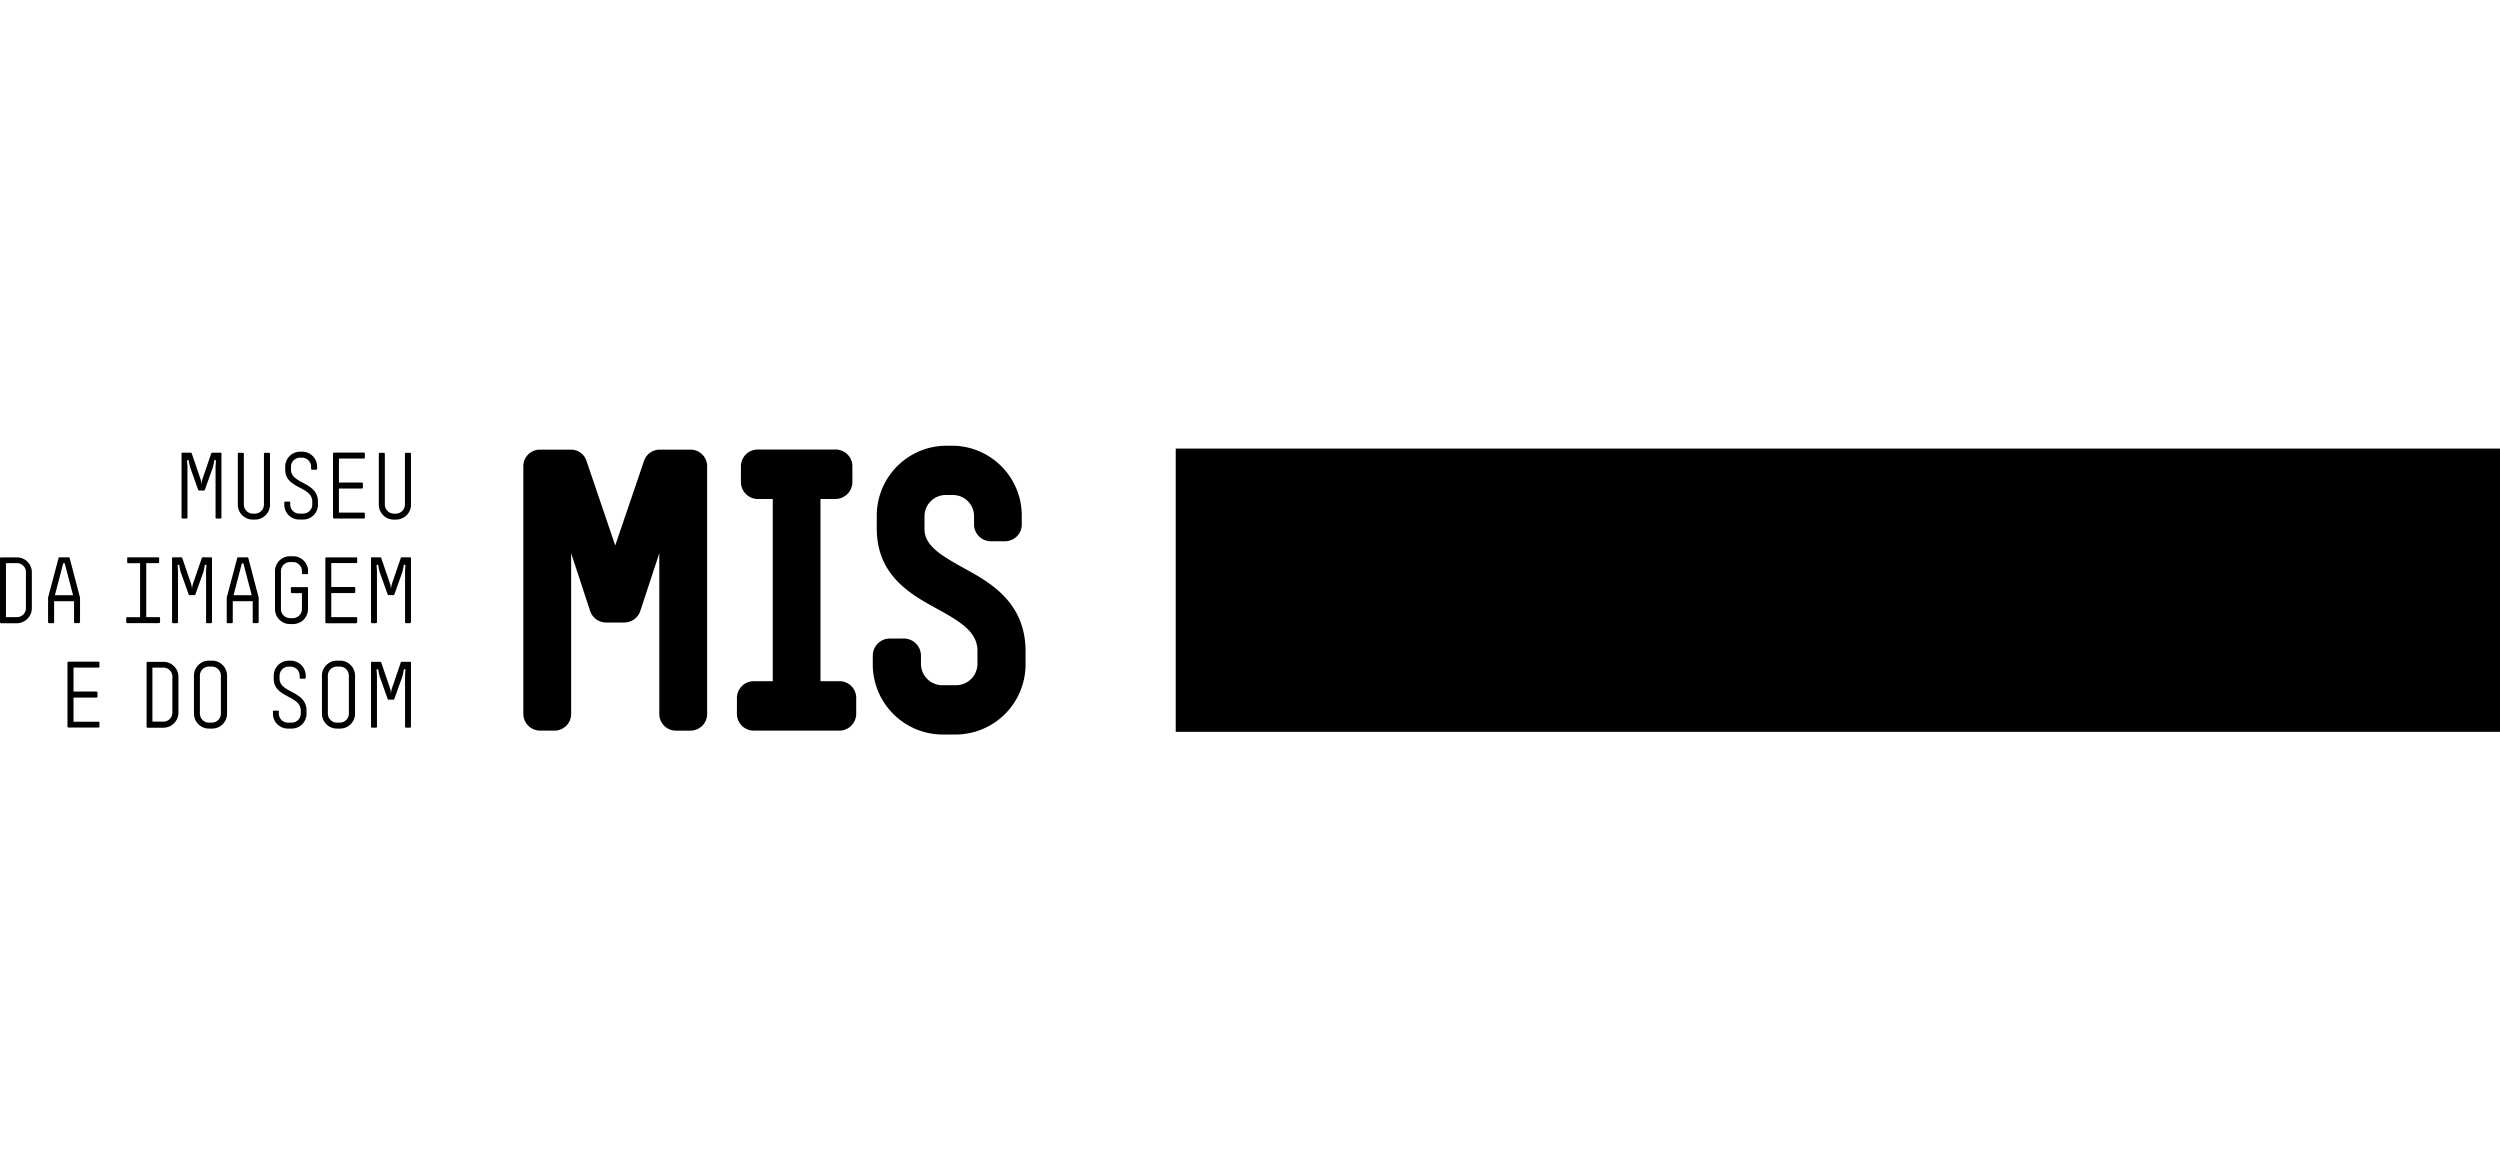<svg xmlns="http://www.w3.org/2000/svg" width="188" height="88" viewBox="0 0 188 88"><defs><style>.a{fill:#fff;}</style></defs><g transform="translate(-158 -5075)"><rect class="a" width="188" height="88" transform="translate(158 5075)"/><g transform="translate(-5.972 4938.065)"><g transform="translate(163.972 170.9)"><path d="M171.449,190.885v-.3a.063.063,0,0,0-.069-.069H169.5V188.7h1.726a.083.083,0,0,0,.077-.077v-.3a.083.083,0,0,0-.077-.077H169.5v-1.8h1.88a.07.07,0,0,0,.069-.077v-.3a.063.063,0,0,0-.069-.069h-2.258a.075.075,0,0,0-.077.069v4.808a.083.083,0,0,0,.077.077h2.249a.066.066,0,0,0,.077-.069Zm5.941-1.056v-2.7a1.121,1.121,0,0,0-1.125-1.116h-1.2a.068.068,0,0,0-.069.069v4.808a.076.076,0,0,0,.069.077h1.2a1.136,1.136,0,0,0,1.125-1.133Zm-.455,0a.674.674,0,0,1-.678.678h-.824v-4.061h.824a.674.674,0,0,1,.678.678v2.7Zm4.112.077v-2.859a1.13,1.13,0,0,0-1.133-1.125h-.223a1.13,1.13,0,0,0-1.133,1.125v2.859a1.125,1.125,0,0,0,1.133,1.125h.223a1.119,1.119,0,0,0,1.133-1.125Zm-.464,0a.68.68,0,0,1-.678.678h-.223a.68.68,0,0,1-.678-.678v-2.859a.68.68,0,0,1,.678-.678h.223a.68.68,0,0,1,.678.678v2.859Zm6.439,0v-.223c0-1.511-2.026-1.313-2.026-2.4v-.232a.685.685,0,0,1,.678-.678h.155a.685.685,0,0,1,.678.678v.155a.083.083,0,0,0,.077.077h.3a.083.083,0,0,0,.077-.077v-.155a1.128,1.128,0,0,0-1.125-1.125h-.155a1.128,1.128,0,0,0-1.125,1.125v.232c0,1.451,2.035,1.236,2.035,2.4v.223a.685.685,0,0,1-.678.678h-.292a.68.68,0,0,1-.678-.678v-.155a.07.07,0,0,0-.077-.069h-.3a.063.063,0,0,0-.069.069v.155a1.118,1.118,0,0,0,1.125,1.125h.292a1.109,1.109,0,0,0,1.107-1.125Zm3.649,0v-2.859a1.13,1.13,0,0,0-1.133-1.125h-.223a1.13,1.13,0,0,0-1.133,1.125v2.859a1.125,1.125,0,0,0,1.133,1.125h.223a1.119,1.119,0,0,0,1.133-1.125Zm-.464,0a.68.68,0,0,1-.678.678h-.223a.68.68,0,0,1-.678-.678v-2.859a.68.68,0,0,1,.678-.678h.223a.68.68,0,0,1,.678.678v2.859Zm4.67.979v-4.808a.07.07,0,0,0-.077-.069h-.618a.1.1,0,0,0-.069.043l-.678,1.983a1.95,1.95,0,0,0-.06.361,1.949,1.949,0,0,0-.06-.361l-.678-1.983a.1.1,0,0,0-.069-.043h-.618a.07.07,0,0,0-.077.069v4.808a.077.077,0,0,0,.077.077h.3a.07.07,0,0,0,.069-.077v-3.76c0-.172-.034-.549-.034-.549h.129a4,4,0,0,0,.112.549l.6,1.683a.1.1,0,0,0,.069.051h.361a.1.1,0,0,0,.069-.051l.6-1.683a4,4,0,0,0,.112-.549h.129s-.034.378-.034.549v3.76a.07.07,0,0,0,.069.077h.3a.077.077,0,0,0,.077-.077Z" transform="translate(-163.972 -170.207)"/><path d="M166.367,182.318v-2.7a1.121,1.121,0,0,0-1.125-1.116h-1.2a.068.068,0,0,0-.069.069v4.808a.076.076,0,0,0,.069.077h1.2a1.142,1.142,0,0,0,1.125-1.133Zm-.446,0a.674.674,0,0,1-.678.678h-.824v-4.061h.824a.674.674,0,0,1,.678.678v2.7Zm4.069,1.056v-1.846l-.781-2.979a.125.125,0,0,0-.077-.052h-.678a.1.1,0,0,0-.077.052l-.79,2.979v1.846a.077.077,0,0,0,.077.077h.3a.077.077,0,0,0,.077-.077V181.8h1.5v1.571a.077.077,0,0,0,.077.077h.3a.091.091,0,0,0,.069-.077Zm-.524-2.026H168.1l.627-2.4h.112l.627,2.4Zm6.542,2.017v-.3a.063.063,0,0,0-.069-.069h-.97v-4.061h.893a.077.077,0,0,0,.077-.077v-.292a.07.07,0,0,0-.077-.069h-2.249a.07.07,0,0,0-.077.069v.3a.077.077,0,0,0,.077.077h.893V183h-.97a.063.063,0,0,0-.069.069v.3a.07.07,0,0,0,.069.077h2.4a.084.084,0,0,0,.069-.086Zm3.906.009v-4.808a.07.07,0,0,0-.077-.069h-.618a.1.1,0,0,0-.069.043l-.678,1.983a1.949,1.949,0,0,0-.06.361,1.949,1.949,0,0,0-.06-.361l-.678-1.983a.1.1,0,0,0-.069-.043h-.618a.07.07,0,0,0-.077.069v4.808a.077.077,0,0,0,.077.077h.3a.07.07,0,0,0,.069-.077v-3.76c0-.172-.034-.549-.034-.549h.129a4,4,0,0,0,.112.549l.6,1.683a.118.118,0,0,0,.069.043h.361a.118.118,0,0,0,.069-.043l.6-1.683a4,4,0,0,0,.112-.549h.129s-.034.378-.034.549v3.76a.07.07,0,0,0,.069.077h.3a.091.091,0,0,0,.077-.077Zm3.511,0v-1.846l-.781-2.979a.125.125,0,0,0-.077-.052h-.678a.1.1,0,0,0-.077.052l-.79,2.979v1.846a.077.077,0,0,0,.077.077h.3a.077.077,0,0,0,.077-.077V181.8h1.5v1.571a.077.077,0,0,0,.077.077h.3a.091.091,0,0,0,.069-.077Zm-.524-2.026h-1.365l.627-2.4h.112l.627,2.4Zm4.232,1.047v-1.58a.085.085,0,0,0-.086-.077h-1.116a.085.085,0,0,0-.086.077v.3a.085.085,0,0,0,.086.077h.747v1.2a.68.68,0,0,1-.678.678h-.223a.68.68,0,0,1-.678-.678v-2.859a.685.685,0,0,1,.678-.678H186a.68.68,0,0,1,.678.678v.155a.077.077,0,0,0,.077.077h.3a.085.085,0,0,0,.086-.077v-.155a1.123,1.123,0,0,0-1.133-1.116h-.223a1.123,1.123,0,0,0-1.133,1.116v2.859a1.125,1.125,0,0,0,1.133,1.125h.223a1.123,1.123,0,0,0,1.125-1.125Zm3.7.97v-.3a.063.063,0,0,0-.069-.069h-1.88v-1.811h1.726a.083.083,0,0,0,.077-.077v-.3a.083.083,0,0,0-.077-.077h-1.726v-1.8h1.88a.07.07,0,0,0,.069-.077v-.283a.063.063,0,0,0-.069-.069h-2.249a.075.075,0,0,0-.077.069v4.808a.083.083,0,0,0,.077.077h2.249a.084.084,0,0,0,.069-.086Zm4.044.009v-4.808a.07.07,0,0,0-.077-.069h-.618a.1.1,0,0,0-.069.043l-.678,1.983a1.949,1.949,0,0,0-.06.361,1.949,1.949,0,0,0-.06-.361l-.678-1.983a.1.1,0,0,0-.069-.043h-.618a.07.07,0,0,0-.077.069v4.808a.077.077,0,0,0,.077.077h.3a.07.07,0,0,0,.069-.077v-3.76c0-.172-.034-.549-.034-.549h.129a4,4,0,0,0,.112.549l.6,1.683a.118.118,0,0,0,.069.043h.361a.118.118,0,0,0,.069-.043l.6-1.683a4,4,0,0,0,.112-.549h.129s-.034.378-.034.549v3.76a.07.07,0,0,0,.069.077h.3a.091.091,0,0,0,.077-.077Z" transform="translate(-163.972 -170.553)"/><path d="M180.626,175.853v-4.808a.07.07,0,0,0-.077-.069h-.618a.1.1,0,0,0-.069.043L179.184,173a1.95,1.95,0,0,0-.06.361,1.845,1.845,0,0,0-.06-.361l-.678-1.983a.1.1,0,0,0-.069-.043H177.7a.07.07,0,0,0-.077.069v4.808a.077.077,0,0,0,.077.077h.3a.07.07,0,0,0,.069-.077v-3.76c0-.172-.034-.549-.034-.549h.129a4,4,0,0,0,.112.549l.6,1.683a.134.134,0,0,0,.069.051h.361a.1.1,0,0,0,.069-.051l.6-1.683a4,4,0,0,0,.112-.549h.129s-.034.378-.034.549v3.76a.07.07,0,0,0,.069.077h.3a.077.077,0,0,0,.077-.077Zm3.649-.97v-3.829a.07.07,0,0,0-.077-.069h-.3a.07.07,0,0,0-.077.069v3.829a.685.685,0,0,1-.678.678h-.155a.685.685,0,0,1-.678-.678v-3.829a.07.07,0,0,0-.077-.069h-.3a.07.07,0,0,0-.077.069v3.829a1.123,1.123,0,0,0,1.125,1.125h.155a1.127,1.127,0,0,0,1.142-1.125Zm3.606,0v-.223c0-1.511-2.026-1.313-2.026-2.4v-.232a.685.685,0,0,1,.678-.678h.155a.685.685,0,0,1,.678.678v.155a.083.083,0,0,0,.077.077h.3a.083.083,0,0,0,.077-.077v-.155A1.128,1.128,0,0,0,186.7,170.9h-.155a1.128,1.128,0,0,0-1.125,1.125v.232c0,1.451,2.035,1.236,2.035,2.4v.223a.687.687,0,0,1-.687.678h-.292a.68.68,0,0,1-.678-.678v-.155a.07.07,0,0,0-.077-.069h-.3a.063.063,0,0,0-.069.069v.155a1.118,1.118,0,0,0,1.125,1.125h.292a1.116,1.116,0,0,0,1.116-1.125Zm3.528.97v-.3a.063.063,0,0,0-.069-.069h-1.88v-1.811h1.726a.083.083,0,0,0,.077-.077v-.3a.083.083,0,0,0-.077-.077H189.46v-1.8h1.88a.07.07,0,0,0,.069-.077v-.3a.063.063,0,0,0-.069-.069h-2.249a.075.075,0,0,0-.077.069v4.808a.083.083,0,0,0,.077.077h2.249c.043.009.069-.026.069-.069Zm3.468-.97v-3.829a.07.07,0,0,0-.077-.069h-.3a.07.07,0,0,0-.077.069v3.829a.685.685,0,0,1-.678.678h-.155a.685.685,0,0,1-.678-.678v-3.829a.07.07,0,0,0-.077-.069h-.3a.07.07,0,0,0-.077.069v3.829a1.123,1.123,0,0,0,1.125,1.125h.155a1.127,1.127,0,0,0,1.142-1.125Z" transform="translate(-163.972 -170.9)"/></g><g transform="translate(203.326 170.453)"><path d="M233.218,192.171a5.274,5.274,0,0,1-5.185-5.356h0v-.576a1.29,1.29,0,0,1,1.245-1.286h1.133a1.29,1.29,0,0,1,1.245,1.286h0v.576a1.616,1.616,0,0,0,1.571,1.649h1.116a1.615,1.615,0,0,0,1.562-1.649h0v-.878c.043-1.641-1.623-2.43-3.58-3.521h0c-1.906-1.064-4-2.545-3.992-5.755h0v-.878a5.257,5.257,0,0,1,5.16-5.33h.584a5.257,5.257,0,0,1,5.16,5.33h0v.576A1.257,1.257,0,0,1,238,177.636h-1.107a1.265,1.265,0,0,1-1.245-1.277h0v-.576a1.587,1.587,0,0,0-1.571-1.623h-.584a1.6,1.6,0,0,0-1.571,1.623h0v.878c-.051,1.463,1.631,2.244,3.6,3.352h0c1.914,1.082,4.009,2.643,4,5.924h0v.878a5.274,5.274,0,0,1-5.185,5.356h-1.116Z" transform="translate(-201.754 -170.453)"/><path d="M219.061,191.879a1.267,1.267,0,0,1-1.245-1.287h0v-1.145a1.273,1.273,0,0,1,1.245-1.287h1.451v-13.7h-1.159a1.277,1.277,0,0,1-1.236-1.287h0V172a1.265,1.265,0,0,1,1.236-1.26h5.906A1.259,1.259,0,0,1,226.5,172h0v1.172a1.283,1.283,0,0,1-1.236,1.287H224.1v13.7h1.451a1.26,1.26,0,0,1,1.236,1.287h0v1.145a1.271,1.271,0,0,1-1.236,1.287h-6.49Z" transform="translate(-201.754 -170.453)"/><path d="M213.215,191.879a1.252,1.252,0,0,1-1.236-1.278h0V178.538l-1.434,4.358a1.276,1.276,0,0,1-1.168.852h-1.425a1.267,1.267,0,0,1-1.168-.852h0l-1.434-4.358V190.6a1.252,1.252,0,0,1-1.236,1.278H203a1.265,1.265,0,0,1-1.245-1.278h0v-18.6a1.241,1.241,0,0,1,1.236-1.252h2.361a1.217,1.217,0,0,1,1.142.817h0l2.172,6.391,2.163-6.355a1.237,1.237,0,0,1,1.15-.852h2.361a1.241,1.241,0,0,1,1.236,1.252h0v18.6a1.252,1.252,0,0,1-1.236,1.278h-1.125Z" transform="translate(-201.754 -170.453)"/></g><path d="M246.387,170.668v21.3h99.585v-21.3Z" transform="translate(6 0)"/></g></g></svg>